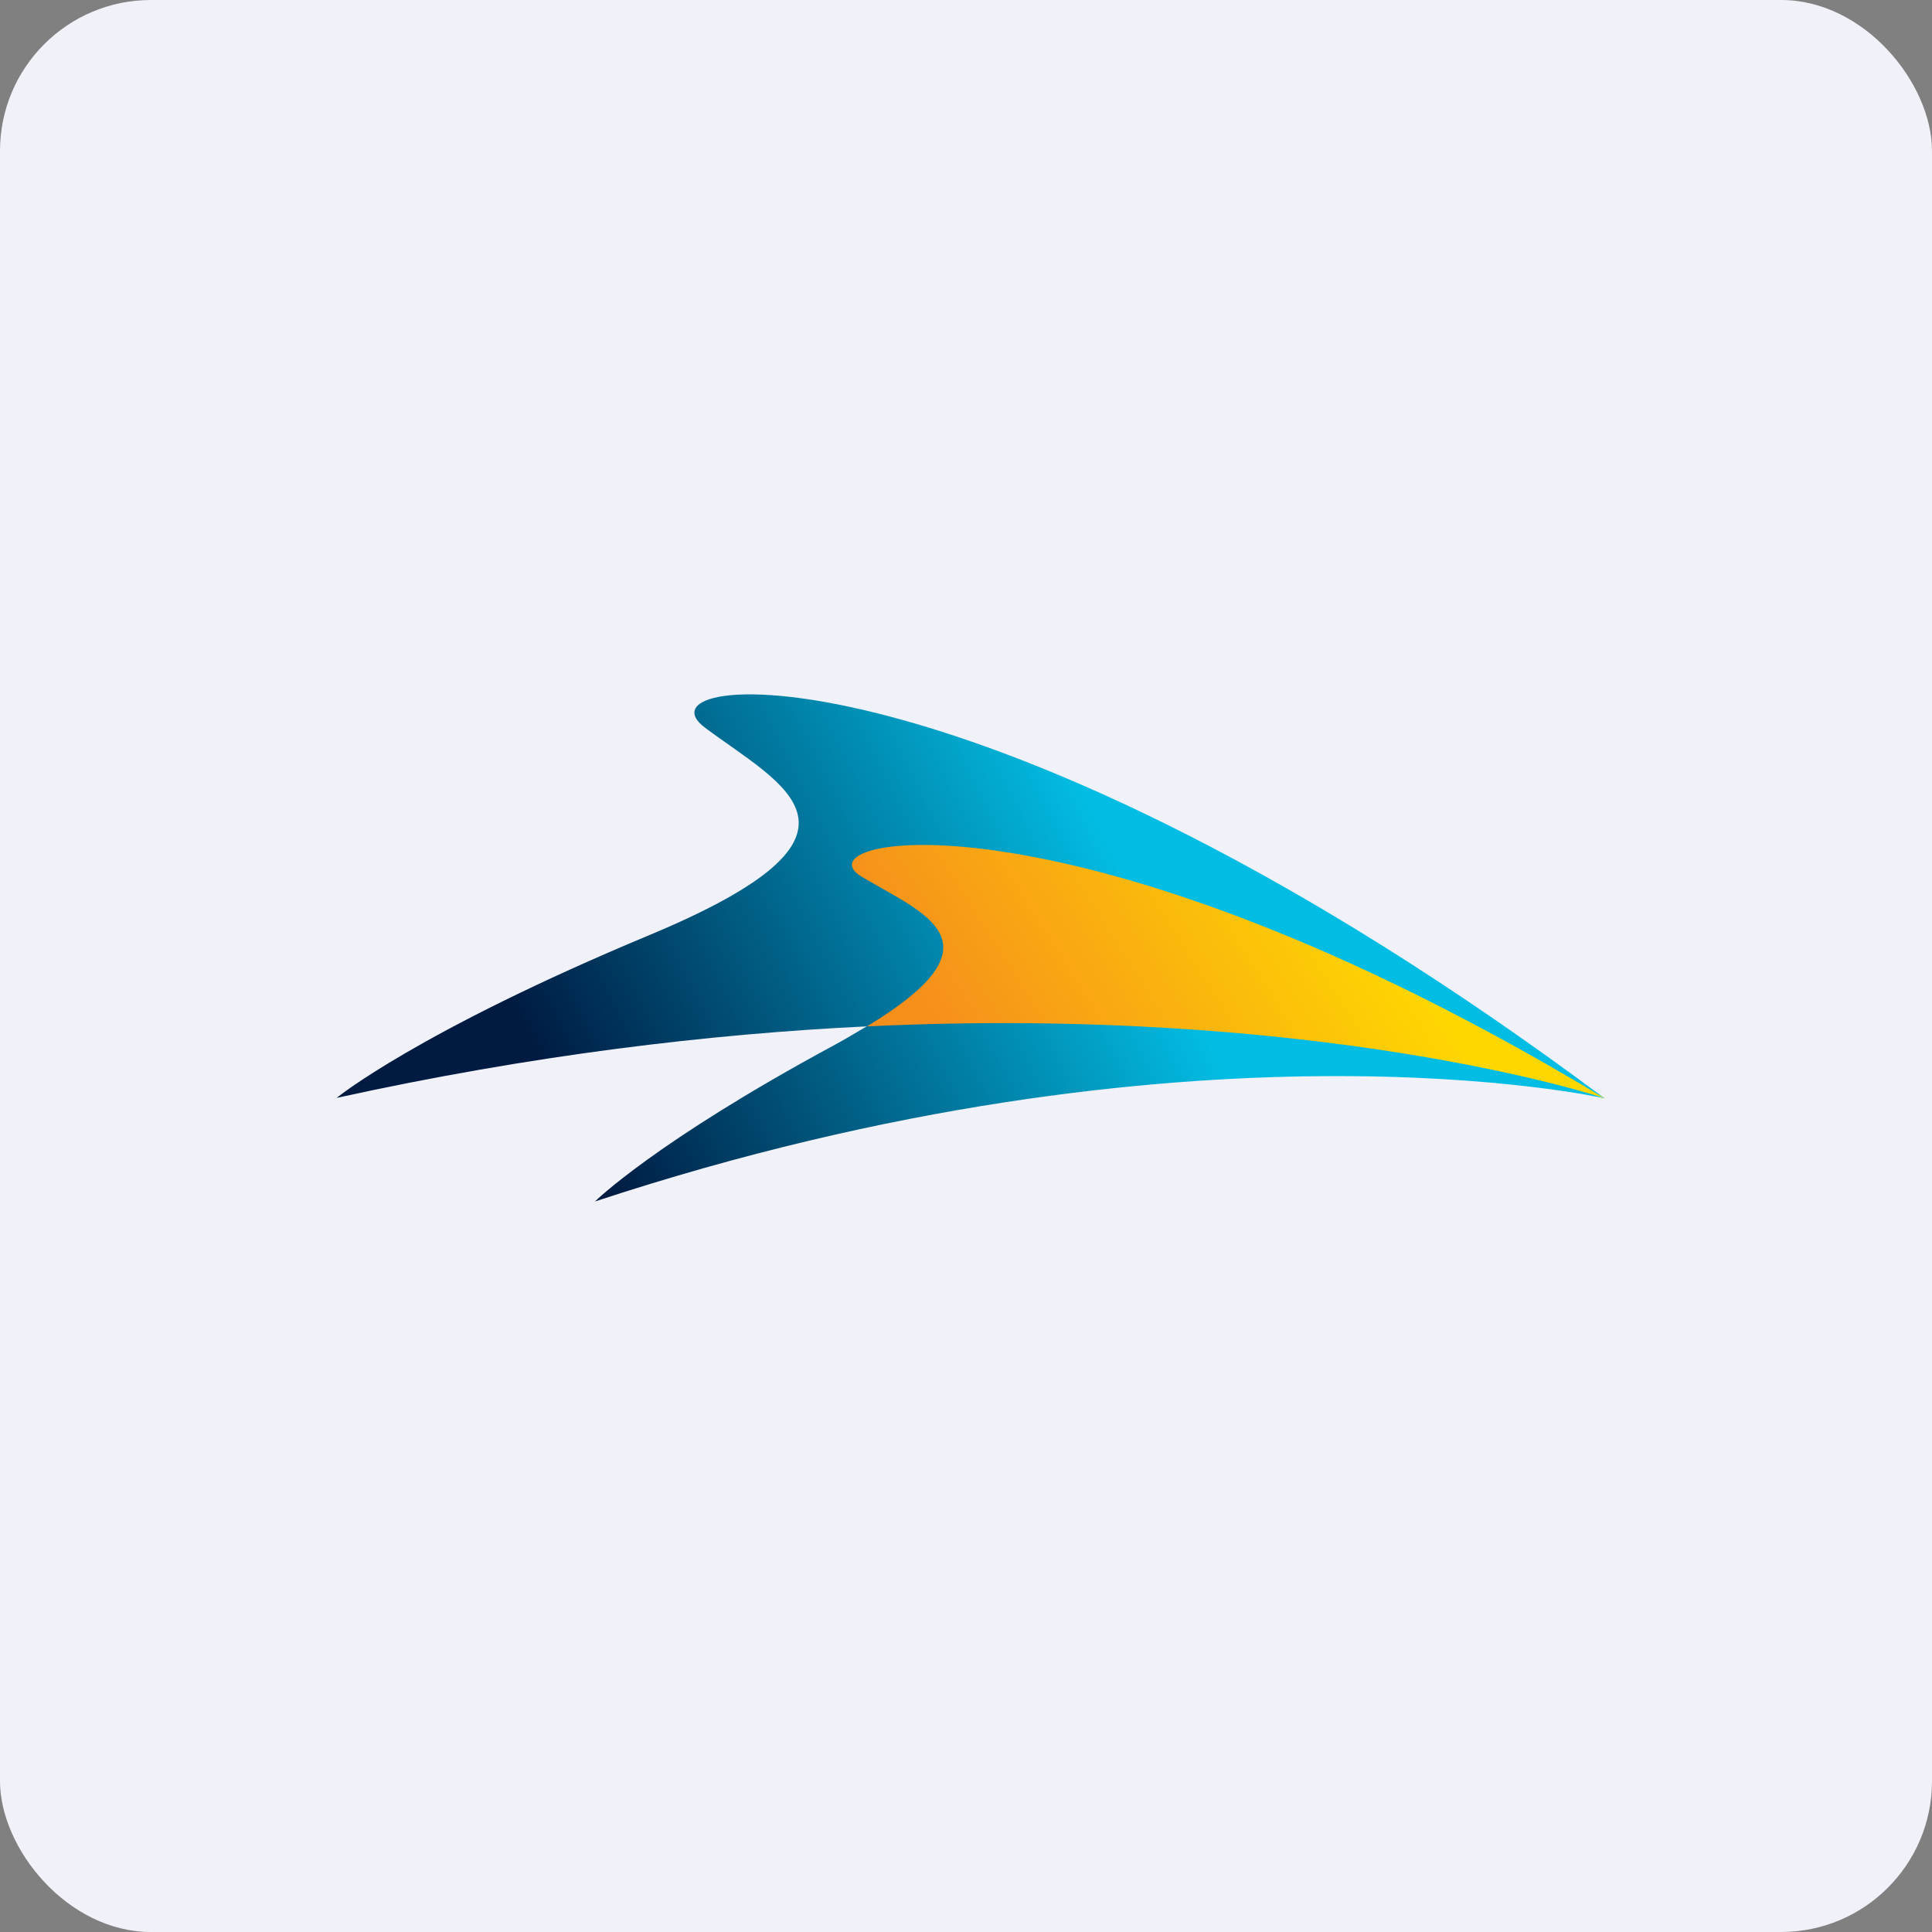 <!-- by FastBull --><svg xmlns="http://www.w3.org/2000/svg" width="64" height="64" viewBox="0 0 64 64"><rect x="0" y="0" width="64" height="64" fill="#808080" stroke="none"/><rect x="0" y="0" width="64" height="64" rx="5" ry="5" fill="#f1f2f9" /><path fill="#f1f2f9" d="M 2.75,2 L 61.55,2 L 61.55,60.80 L 2.75,60.80 L 2.75,2" /><path d="M 53.15,36.38 L 53.14,36.38 L 53.14,36.38 C 53.14,36.38 39.45,33.29 19.71,39.80 C 19.71,39.80 21.68,37.84 27.60,34.64 C 27.97,34.44 28.34,34.22 28.71,34 C 23.51,34.25 17.61,34.95 11.15,36.37 C 11.15,36.37 13.82,34.18 21.55,30.96 C 29.56,27.61 25.95,26.04 23.36,24.11 C 20.76,22.18 32.53,21 53.15,36.38 L 53.15,36.38" fill="url(#fb100)" /><path d="M 28.54,29.04 C 30.60,30.27 33.34,31.20 28.72,34 C 43.74,33.29 52.96,36.31 53.15,36.38 C 35.62,25.81 26.34,27.71 28.54,29.04 L 28.54,29.04" fill="url(#fb101)" /><defs><linearGradient id="fb100" x1="35.69" y1="25.61" x2="17.66" y2="34.7" gradientUnits="userSpaceOnUse"><stop stop-color="#02bde3" /><stop offset="1" stop-color="#001b42" /></linearGradient><linearGradient id="fb101" x1="41.99" y1="24.41" x2="29.64" y2="32.27" gradientUnits="userSpaceOnUse"><stop stop-color="#fed701" /><stop offset="1" stop-color="#f68e1c" /></linearGradient></defs></svg>